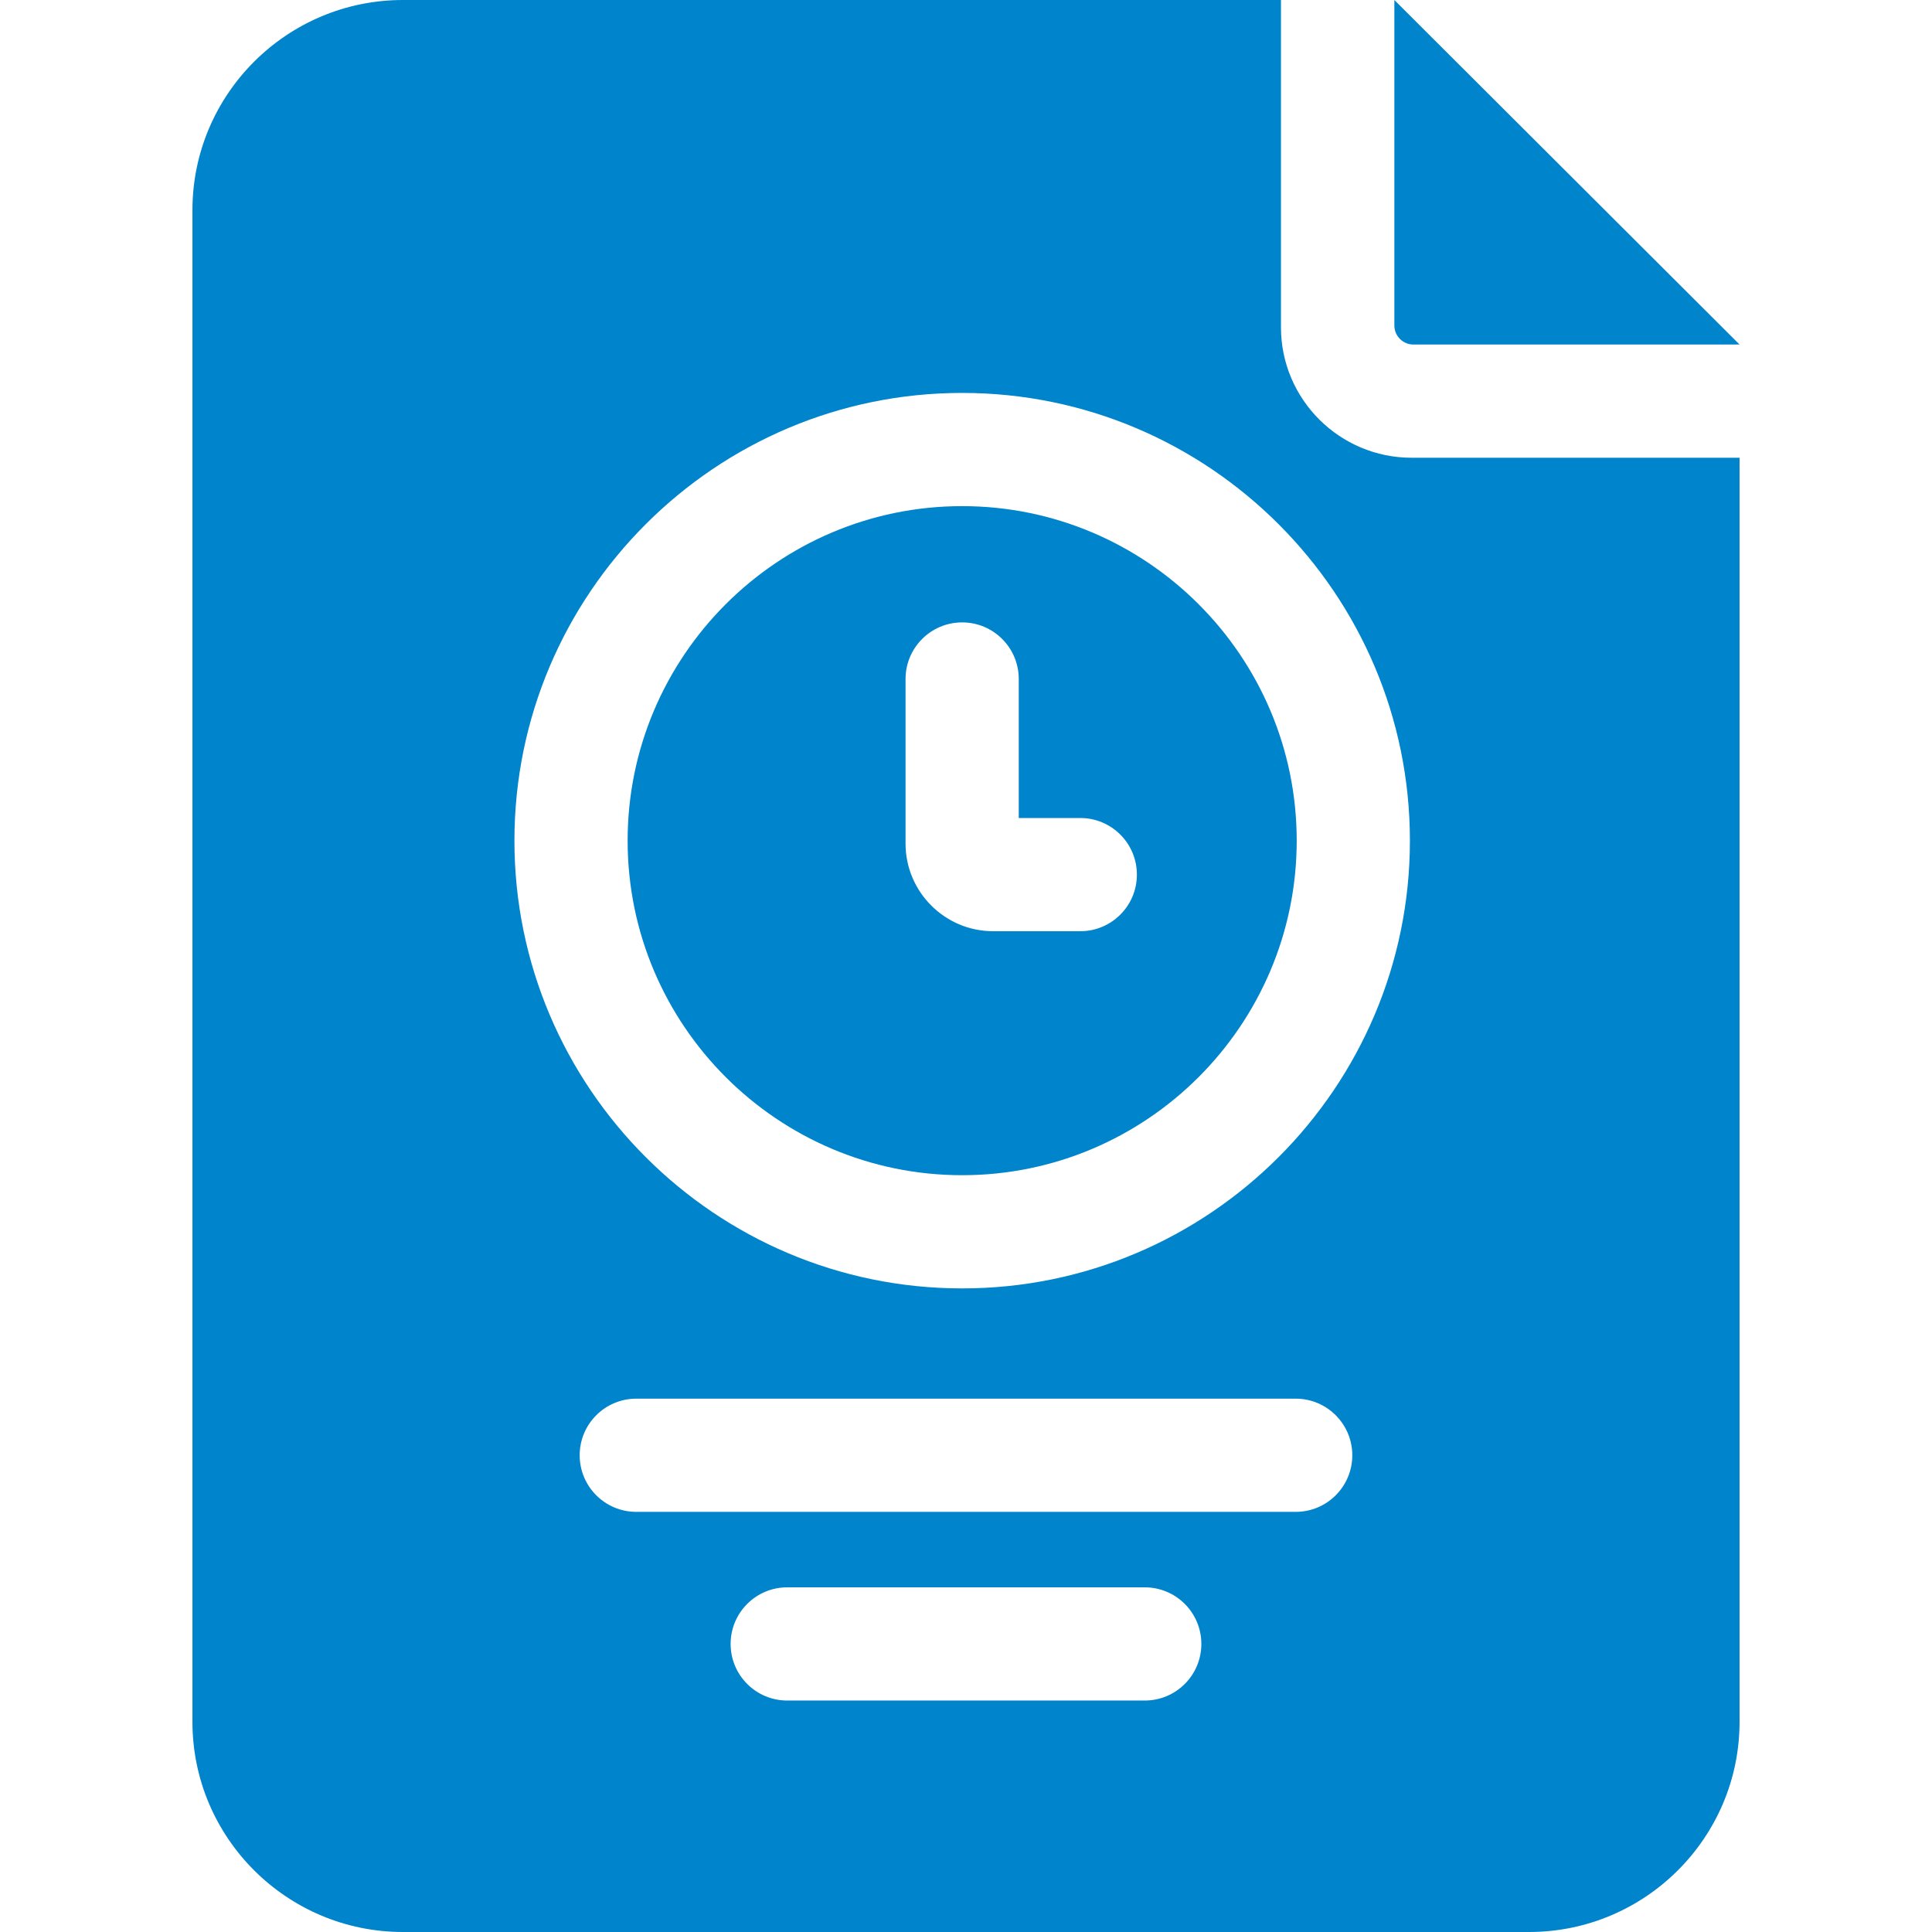 <svg width="512" height="512" viewBox="0 0 512 512" fill="none" xmlns="http://www.w3.org/2000/svg">
<path d="M374.574 91.305H461L369.52 0V86.262C369.52 89.043 371.785 91.305 374.574 91.305Z" fill="#0084CC"/>
<path d="M374.09 121.309C355 121.309 339.469 105.801 339.469 86.75V0H106.781C76.031 0 51 24.98 51 55.68V456.32C51 487.02 76.031 512 106.781 512H405.211C435.969 512 461 487.02 461 456.32V121.309H374.09ZM303.371 450.66H208.621C200.34 450.66 193.621 443.949 193.621 435.66C193.621 427.379 200.34 420.66 208.621 420.66H303.371C311.66 420.66 318.371 427.379 318.371 435.66C318.371 443.949 311.66 450.66 303.371 450.66ZM343.371 400.66H168.621C160.34 400.66 153.621 393.949 153.621 385.66C153.621 377.379 160.34 370.66 168.621 370.66H343.371C351.66 370.66 358.371 377.379 358.371 385.66C358.371 393.949 351.66 400.66 343.371 400.66ZM254.98 341.441C189.559 341.441 136.328 288.211 136.328 222.781C136.328 157.359 189.559 104.129 254.98 104.129C320.41 104.129 373.641 157.359 373.641 222.781C373.641 288.211 320.41 341.441 254.98 341.441ZM254.98 134.129C206.102 134.129 166.328 173.898 166.328 222.781C166.328 271.672 206.102 311.441 254.98 311.441C303.871 311.441 343.641 271.672 343.641 222.781C343.641 173.898 303.871 134.129 254.98 134.129ZM286.289 246.781H263.211C250.398 246.781 239.98 236.371 239.98 223.559V179.941C239.98 171.66 246.699 164.941 254.98 164.941C263.27 164.941 269.98 171.66 269.98 179.941V216.781H286.289C294.57 216.781 301.289 223.5 301.289 231.781C301.289 240.07 294.57 246.781 286.289 246.781Z" fill="#0084CC"/>
</svg>

